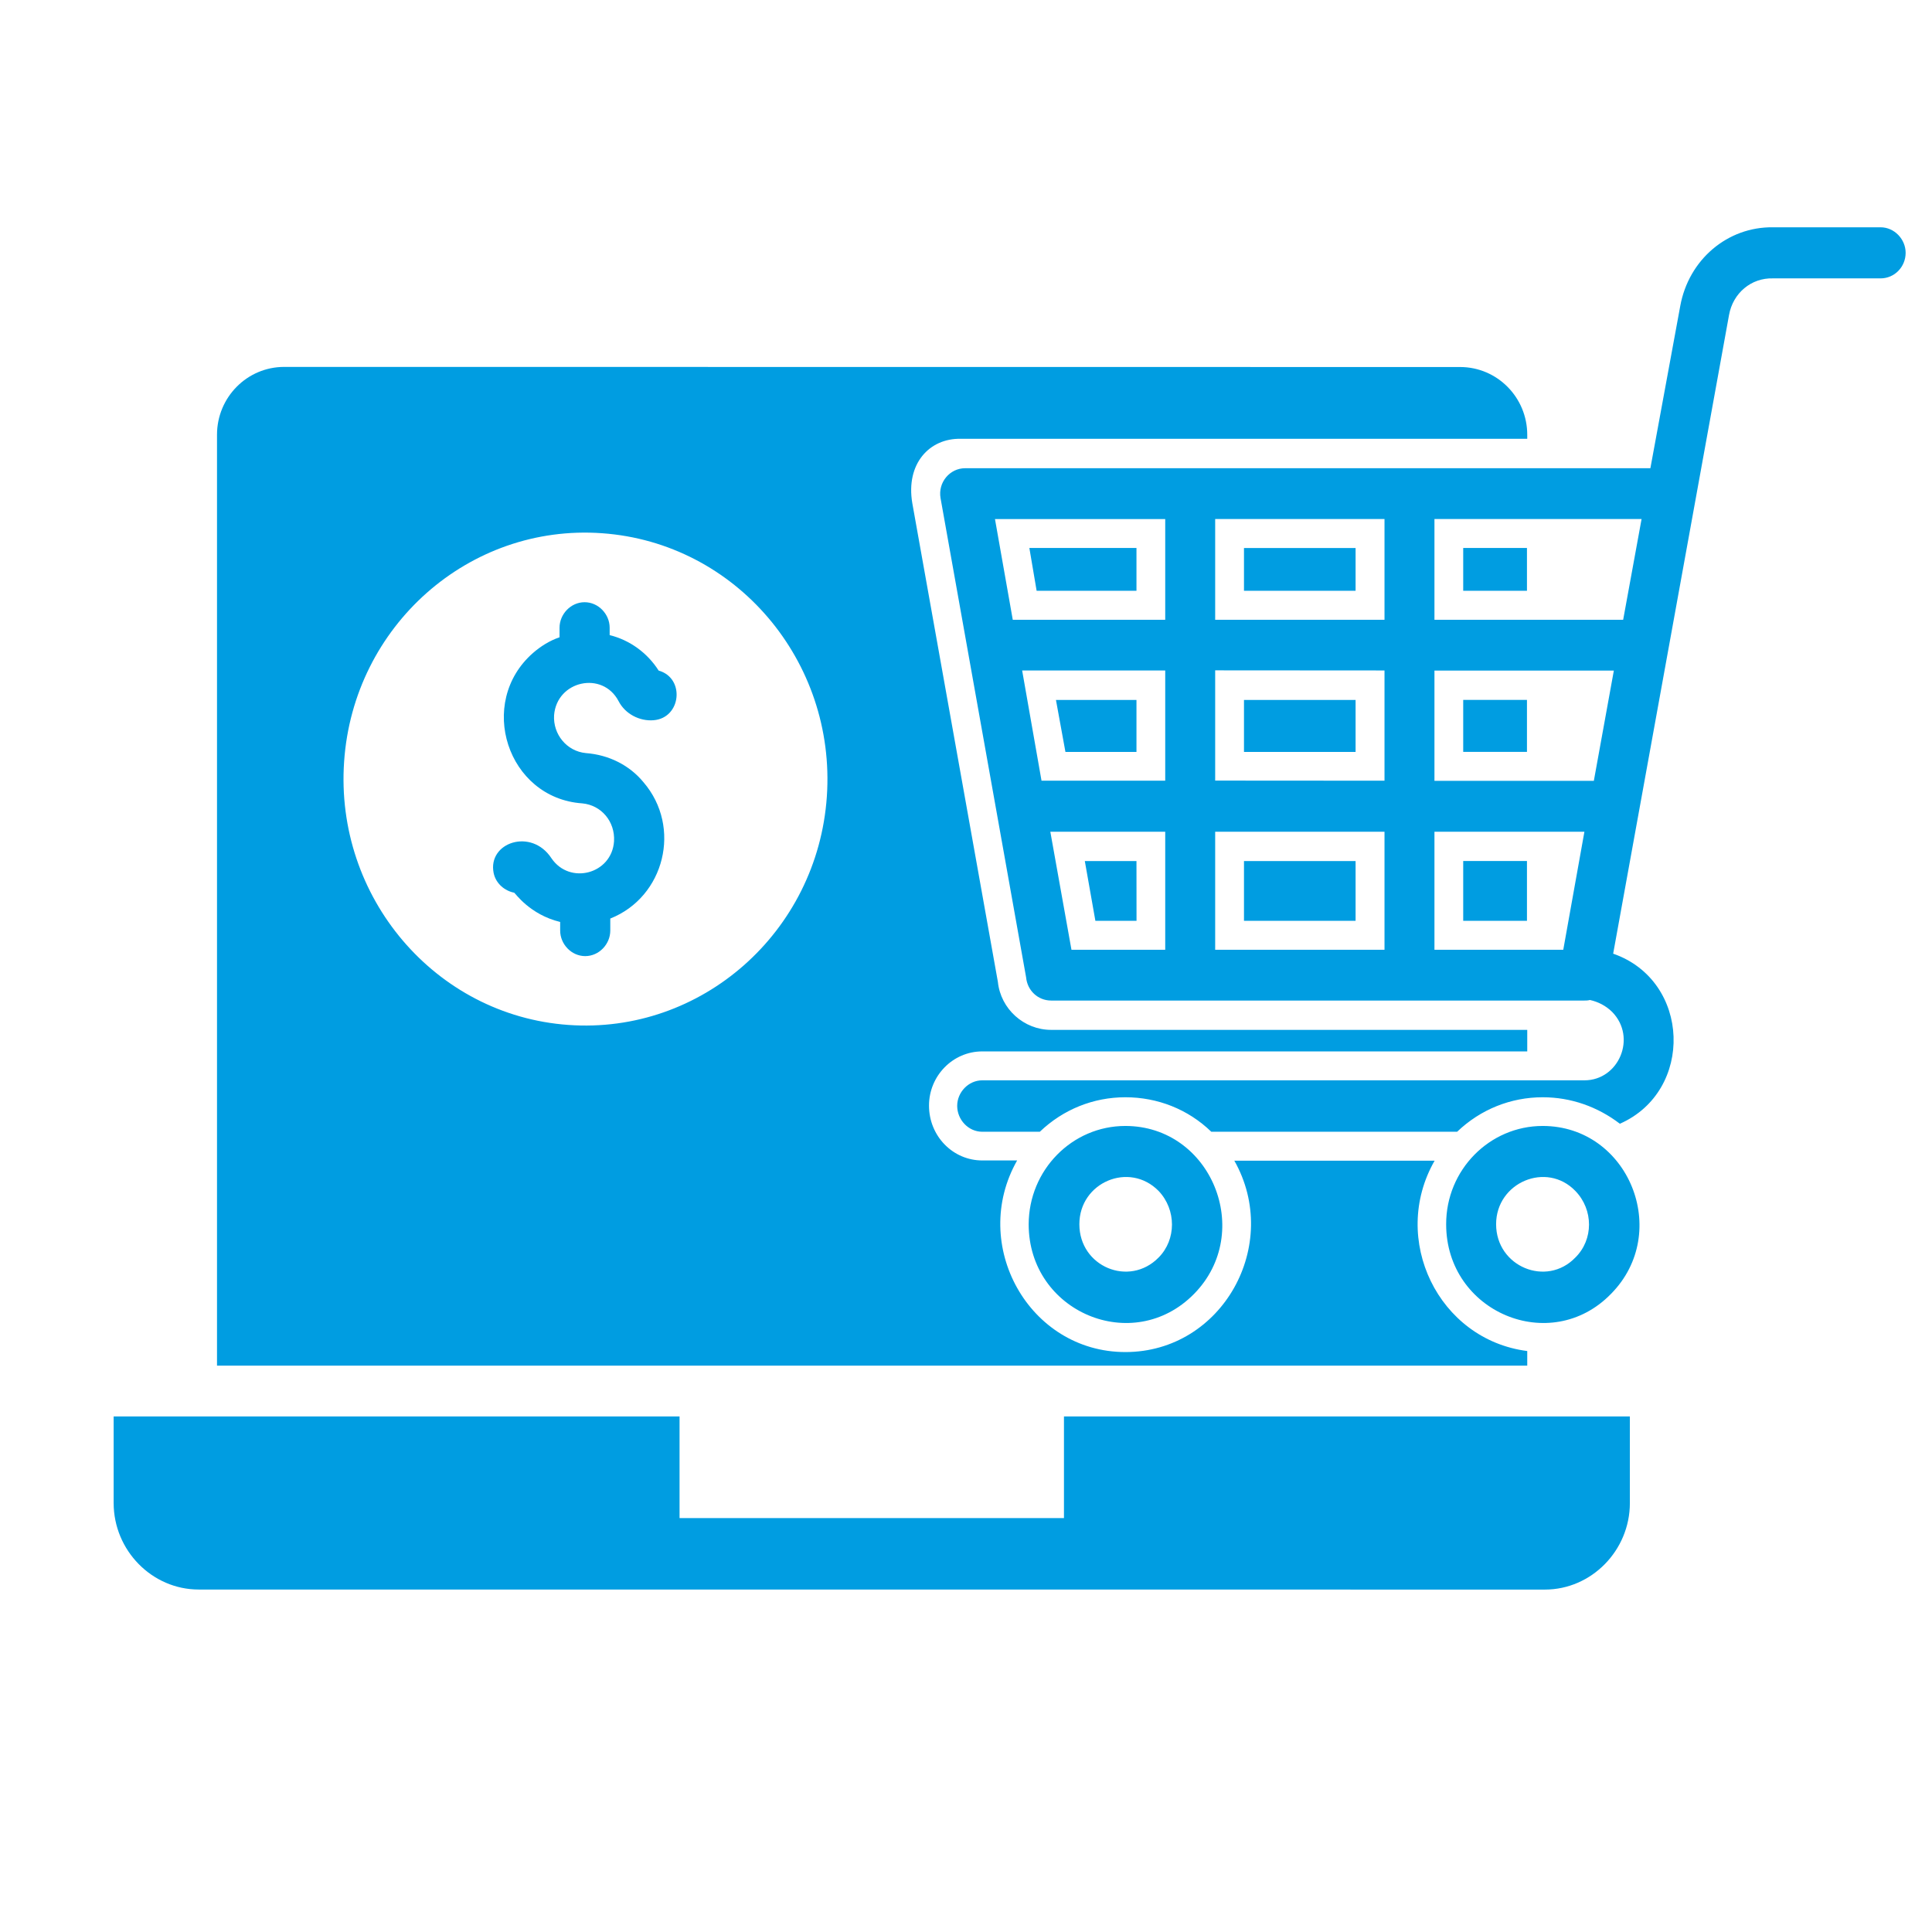 <svg width="34" height="34" viewBox="0 0 34 34" fill="none" xmlns="http://www.w3.org/2000/svg">
<path fill-rule="evenodd" clip-rule="evenodd" d="M21.72 20.422C22.561 21.903 21.512 23.794 19.805 23.794C18.106 23.794 17.058 21.904 17.9 20.422H17.286C16.77 20.422 16.349 19.994 16.349 19.457C16.349 18.931 16.77 18.503 17.286 18.503H26.877V18.124H18.498C18.019 18.124 17.61 17.756 17.561 17.279L16.055 8.855C15.937 8.159 16.358 7.711 16.906 7.722H26.877V7.651C26.877 6.995 26.35 6.459 25.695 6.459L5.001 6.457C4.346 6.457 3.819 6.994 3.819 7.65V24.033H26.877V23.776C25.313 23.576 24.456 21.808 25.247 20.426H21.72L21.72 20.422ZM27.979 17.598C27.948 17.608 27.91 17.608 27.883 17.608H18.499C18.265 17.608 18.079 17.43 18.058 17.201L16.552 8.766C16.504 8.488 16.717 8.24 16.983 8.24H29.044L29.57 5.383C29.719 4.569 30.4 3.99 31.2 4H33.095C33.339 4 33.536 4.211 33.536 4.449C33.536 4.698 33.339 4.899 33.095 4.899H31.2C30.818 4.888 30.497 5.158 30.428 5.544L28.389 16.783C29.757 17.259 29.816 19.201 28.507 19.776C28.117 19.478 27.649 19.31 27.149 19.31C26.59 19.31 26.057 19.521 25.643 19.917H21.317C20.907 19.52 20.37 19.31 19.805 19.31C19.246 19.31 18.713 19.521 18.299 19.917H17.286C17.042 19.917 16.845 19.706 16.845 19.461C16.845 19.223 17.042 19.012 17.286 19.012H27.883C28.489 19.012 28.81 18.258 28.372 17.809C28.261 17.699 28.123 17.629 27.979 17.598ZM19.804 19.815C21.317 19.815 22.079 21.685 21.014 22.77C19.939 23.865 18.103 23.089 18.103 21.546C18.105 20.59 18.867 19.815 19.804 19.815ZM27.149 19.815C28.661 19.815 29.423 21.685 28.351 22.77C27.285 23.865 25.45 23.089 25.45 21.546C25.447 20.59 26.212 19.815 27.149 19.815ZM27.724 20.959C27.218 20.433 26.329 20.808 26.329 21.544C26.329 22.292 27.218 22.657 27.724 22.13C28.044 21.815 28.044 21.289 27.724 20.959ZM20.39 20.959C19.873 20.433 18.995 20.808 18.995 21.544C18.995 22.292 19.873 22.657 20.39 22.13C20.703 21.815 20.703 21.289 20.39 20.959ZM24.365 16.714V14.637H21.385V16.714H24.365ZM24.365 13.739V11.799L21.385 11.797V13.737L24.365 13.739ZM24.365 10.907V9.134H21.385V10.907H24.365ZM25.244 9.134V10.907H28.565L28.889 9.134H25.244ZM25.244 11.801V13.741H28.049L28.401 11.801H25.244ZM25.244 14.637V16.714H27.511L27.883 14.637H25.244ZM18.329 13.739H20.506V11.799H17.988L18.329 13.739ZM20.506 14.637H18.484L18.856 16.714H20.506V14.637ZM20.506 10.907V9.135H17.51L17.823 10.907H20.506ZM2 24.927H11.959V26.716H18.724V24.927H28.683V26.451C28.683 27.285 28.008 27.974 27.188 27.974L3.496 27.973C2.676 27.973 2 27.285 2 26.45L2 24.927ZM23.856 16.205V15.153H21.892V16.205H23.856ZM23.856 13.233V12.318H21.892V13.233H23.856ZM23.856 10.397V9.644H21.892V10.397H23.856ZM18.75 13.233H20V12.318H18.583L18.75 13.233ZM20 15.153H19.091L19.277 16.205H20.001L20 15.153ZM20 10.397V9.643H18.115L18.243 10.397H20ZM26.872 9.643V10.397H25.75V9.643H26.872ZM26.872 12.317V13.232H25.75V12.317H26.872ZM26.872 15.152V16.205H25.75V15.152H26.872ZM11.591 11.801C12.058 11.931 11.991 12.636 11.501 12.675C11.257 12.695 11.001 12.565 10.885 12.337C10.602 11.801 9.799 11.979 9.751 12.586C9.73 12.923 9.975 13.221 10.309 13.253C10.72 13.284 11.082 13.47 11.326 13.768C12.001 14.555 11.698 15.785 10.74 16.165V16.376C10.74 16.615 10.543 16.826 10.299 16.826C10.055 16.826 9.858 16.615 9.858 16.376V16.225C9.321 16.095 9.066 15.716 9.049 15.71C8.884 15.678 8.726 15.552 8.687 15.362C8.58 14.825 9.352 14.565 9.704 15.103C10.027 15.579 10.768 15.38 10.806 14.805C10.826 14.457 10.582 14.169 10.247 14.138C8.928 14.047 8.383 12.366 9.379 11.492C9.517 11.372 9.672 11.275 9.847 11.215V11.047C9.847 10.809 10.044 10.598 10.288 10.598C10.532 10.598 10.729 10.809 10.729 11.047V11.177C11.084 11.264 11.395 11.492 11.591 11.801ZM10.596 9.384C12.949 9.552 14.716 11.633 14.551 14.02C14.386 16.405 12.344 18.206 10 18.037C7.658 17.869 5.89 15.788 6.056 13.401C6.22 11.016 8.253 9.215 10.596 9.384Z" fill="#009DE1"/>
</svg>
